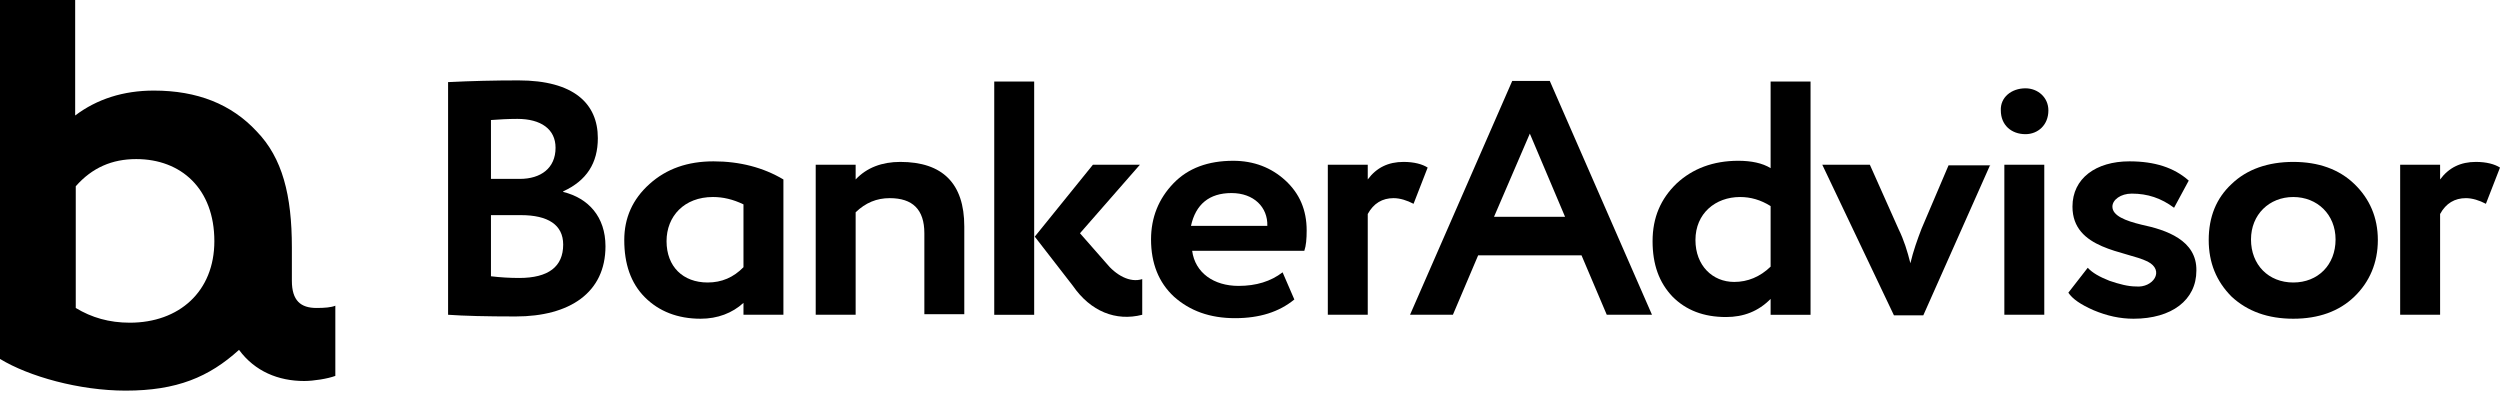 <svg width="310" height="49" viewBox="0 0 310 49" fill="none" xmlns="http://www.w3.org/2000/svg">
<g clip-path="url(#clip0_19916_4502)">
<path d="M39.251 38.188C37.285 38.188 36.192 37.276 36.192 34.819C36.192 34.819 36.192 31.87 36.192 30.677C36.192 24.219 35.027 19.586 31.823 16.286C28.692 12.917 24.468 11.232 19.079 11.232C15.293 11.232 12.015 12.285 9.321 14.321V0H0V44.506C3.568 46.682 9.831 48.438 15.584 48.438C21.919 48.438 25.924 46.753 29.638 43.383C31.604 46.051 34.517 47.244 37.721 47.244C38.886 47.244 40.634 46.963 41.581 46.612V37.908C41.071 38.118 40.27 38.188 39.251 38.188ZM16.093 40.014C13.545 40.014 11.36 39.382 9.394 38.188V23.096C11.433 20.779 13.909 19.726 16.895 19.726C22.429 19.726 26.58 23.376 26.58 29.905C26.58 36.153 22.21 40.014 16.093 40.014Z" fill="black"/>
<path d="M55.635 10.179C58.403 10.039 61.315 9.969 64.301 9.969C71.146 9.969 74.132 12.847 74.132 17.129C74.132 20.218 72.748 22.394 69.835 23.728V23.798C72.967 24.57 75.079 26.887 75.079 30.537C75.079 36.294 70.636 39.242 63.937 39.242C60.296 39.242 57.529 39.172 55.562 39.031V10.179H55.635ZM60.879 14.883V22.183H64.447C67.068 22.183 68.889 20.85 68.889 18.323C68.889 16.006 67.068 14.742 64.155 14.742C62.99 14.742 61.825 14.812 60.879 14.883ZM60.879 26.606V34.258C62.044 34.398 63.209 34.468 64.374 34.468C68.015 34.468 69.835 33.064 69.835 30.326C69.835 27.87 67.942 26.676 64.592 26.676H60.879V26.606Z" fill="black"/>
<path d="M92.191 39.031V37.557C90.808 38.82 88.987 39.522 86.876 39.522C84.035 39.522 81.705 38.61 79.957 36.855C78.21 35.1 77.409 32.713 77.409 29.765C77.409 27.027 78.428 24.71 80.54 22.815C82.652 20.919 85.273 20.007 88.478 20.007C91.754 20.007 94.667 20.779 97.143 22.253V39.031H92.191ZM92.191 33.134V25.342C90.881 24.71 89.643 24.429 88.405 24.429C84.836 24.429 82.652 26.816 82.652 29.905C82.652 33.064 84.691 35.029 87.749 35.029C89.497 35.029 90.953 34.398 92.191 33.134Z" fill="black"/>
<path d="M101.148 39.031V20.428H106.1V22.253C107.484 20.779 109.377 20.077 111.635 20.077C116.878 20.077 119.572 22.745 119.572 28.08V38.961H114.62V28.922C114.62 25.974 113.164 24.57 110.324 24.57C108.722 24.57 107.338 25.131 106.1 26.325V39.031H101.148Z" fill="black"/>
<path d="M123.286 39.032V10.109H128.238V39.032H123.286ZM141.346 20.429L133.918 28.923L137.122 32.573C138.36 34.117 140.108 35.1 141.637 34.609V39.032C138.36 39.874 135.229 38.61 133.044 35.451L128.311 29.344L135.52 20.429H141.346Z" fill="black"/>
<path d="M160.498 37.136C158.605 38.681 156.201 39.453 153.143 39.453C150.012 39.453 147.536 38.54 145.57 36.785C143.676 35.03 142.729 32.644 142.729 29.695C142.729 26.957 143.676 24.641 145.497 22.745C147.317 20.85 149.793 19.938 152.924 19.938C155.473 19.938 157.658 20.78 159.406 22.395C161.153 24.009 162.027 26.045 162.027 28.572C162.027 29.625 161.954 30.467 161.736 31.099H147.827C148.191 33.837 150.521 35.452 153.58 35.452C155.764 35.452 157.585 34.89 159.041 33.767L160.498 37.136ZM147.681 28.01H157.148C157.221 25.694 155.473 23.939 152.706 23.939C149.939 23.939 148.264 25.343 147.681 28.01Z" fill="black"/>
<path d="M164.649 39.031V20.428H169.601V22.253C170.693 20.779 172.15 20.077 174.043 20.077C175.354 20.077 176.373 20.358 177.029 20.779L175.281 25.272C174.48 24.851 173.606 24.57 172.805 24.57C171.421 24.57 170.329 25.202 169.601 26.535V39.031H164.649Z" fill="black"/>
<path d="M174.844 39.031L187.515 10.039H192.175L204.846 39.031H199.239L196.108 31.66H183.291L180.16 39.031H174.844ZM189.699 16.568L185.257 26.887H194.069L189.699 16.568Z" fill="black"/>
<path d="M219.556 39.032V37.066C218.027 38.61 216.206 39.312 214.022 39.312C211.254 39.312 209.07 38.47 207.395 36.785C205.72 35.03 204.919 32.784 204.919 29.906C204.919 26.957 205.938 24.641 207.905 22.745C209.871 20.92 212.42 19.937 215.551 19.937C217.153 19.937 218.536 20.218 219.556 20.85V10.109H224.508V39.032H219.556ZM219.556 33.065V25.553C218.318 24.781 217.08 24.43 215.769 24.43C212.711 24.43 210.235 26.466 210.235 29.765C210.235 32.924 212.347 34.96 215.041 34.96C216.716 34.96 218.245 34.328 219.556 33.065Z" fill="black"/>
<path d="M246.791 20.429L238.49 39.102H234.849L225.964 20.429H231.863L235.431 28.431C236.087 29.765 236.523 31.169 236.888 32.643C237.252 31.099 237.761 29.695 238.271 28.361L241.621 20.499H246.791V20.429Z" fill="black"/>
<path d="M251.16 10.951C252.69 10.951 254 12.074 254 13.689C254 15.514 252.69 16.637 251.16 16.637C249.413 16.637 248.102 15.514 248.102 13.689C248.029 12.074 249.413 10.951 251.16 10.951ZM248.539 39.031V20.428H253.491V39.031H248.539Z" fill="black"/>
<path d="M264.049 20.007C267.181 20.007 269.584 20.779 271.404 22.394L269.584 25.763C267.982 24.57 266.307 24.008 264.341 24.008C262.957 24.008 261.938 24.78 261.938 25.623C261.938 26.746 263.54 27.378 265.579 27.869C268.564 28.501 272.424 29.765 272.351 33.555C272.351 37.206 269.293 39.522 264.559 39.522C262.884 39.522 261.282 39.171 259.607 38.469C258.005 37.767 256.986 37.065 256.476 36.293L258.879 33.204C259.462 33.836 260.336 34.328 261.574 34.819C262.812 35.24 263.904 35.521 264.851 35.521C266.962 35.731 268.492 33.555 266.307 32.432C263.613 31.098 256.986 30.958 256.986 25.623C256.986 22.113 259.899 20.007 264.049 20.007Z" fill="black"/>
<path d="M273.88 29.765C273.88 26.887 274.827 24.57 276.72 22.815C278.614 20.99 281.235 20.077 284.367 20.077C287.498 20.077 290.047 20.99 291.94 22.815C293.833 24.64 294.853 26.957 294.853 29.765C294.853 32.573 293.833 34.959 291.94 36.785C290.047 38.61 287.498 39.522 284.367 39.522C281.235 39.522 278.687 38.61 276.72 36.785C274.827 34.889 273.88 32.573 273.88 29.765ZM284.367 35.03C287.425 35.03 289.61 32.853 289.61 29.694C289.61 26.606 287.352 24.43 284.367 24.43C281.381 24.43 279.124 26.606 279.124 29.694C279.124 32.853 281.308 35.03 284.367 35.03Z" fill="black"/>
<path d="M297.62 39.031V20.428H302.572V22.253C303.664 20.779 305.121 20.077 307.014 20.077C308.325 20.077 309.344 20.358 310 20.779L308.252 25.272C307.451 24.851 306.577 24.57 305.776 24.57C304.392 24.57 303.3 25.202 302.572 26.535V39.031H297.62Z" fill="black"/>
</g>
<defs>
<clipPath id="clip0_19916_4502">
<rect width="310" height="48.438" fill="white"/>
</clipPath>
</defs>
</svg>
